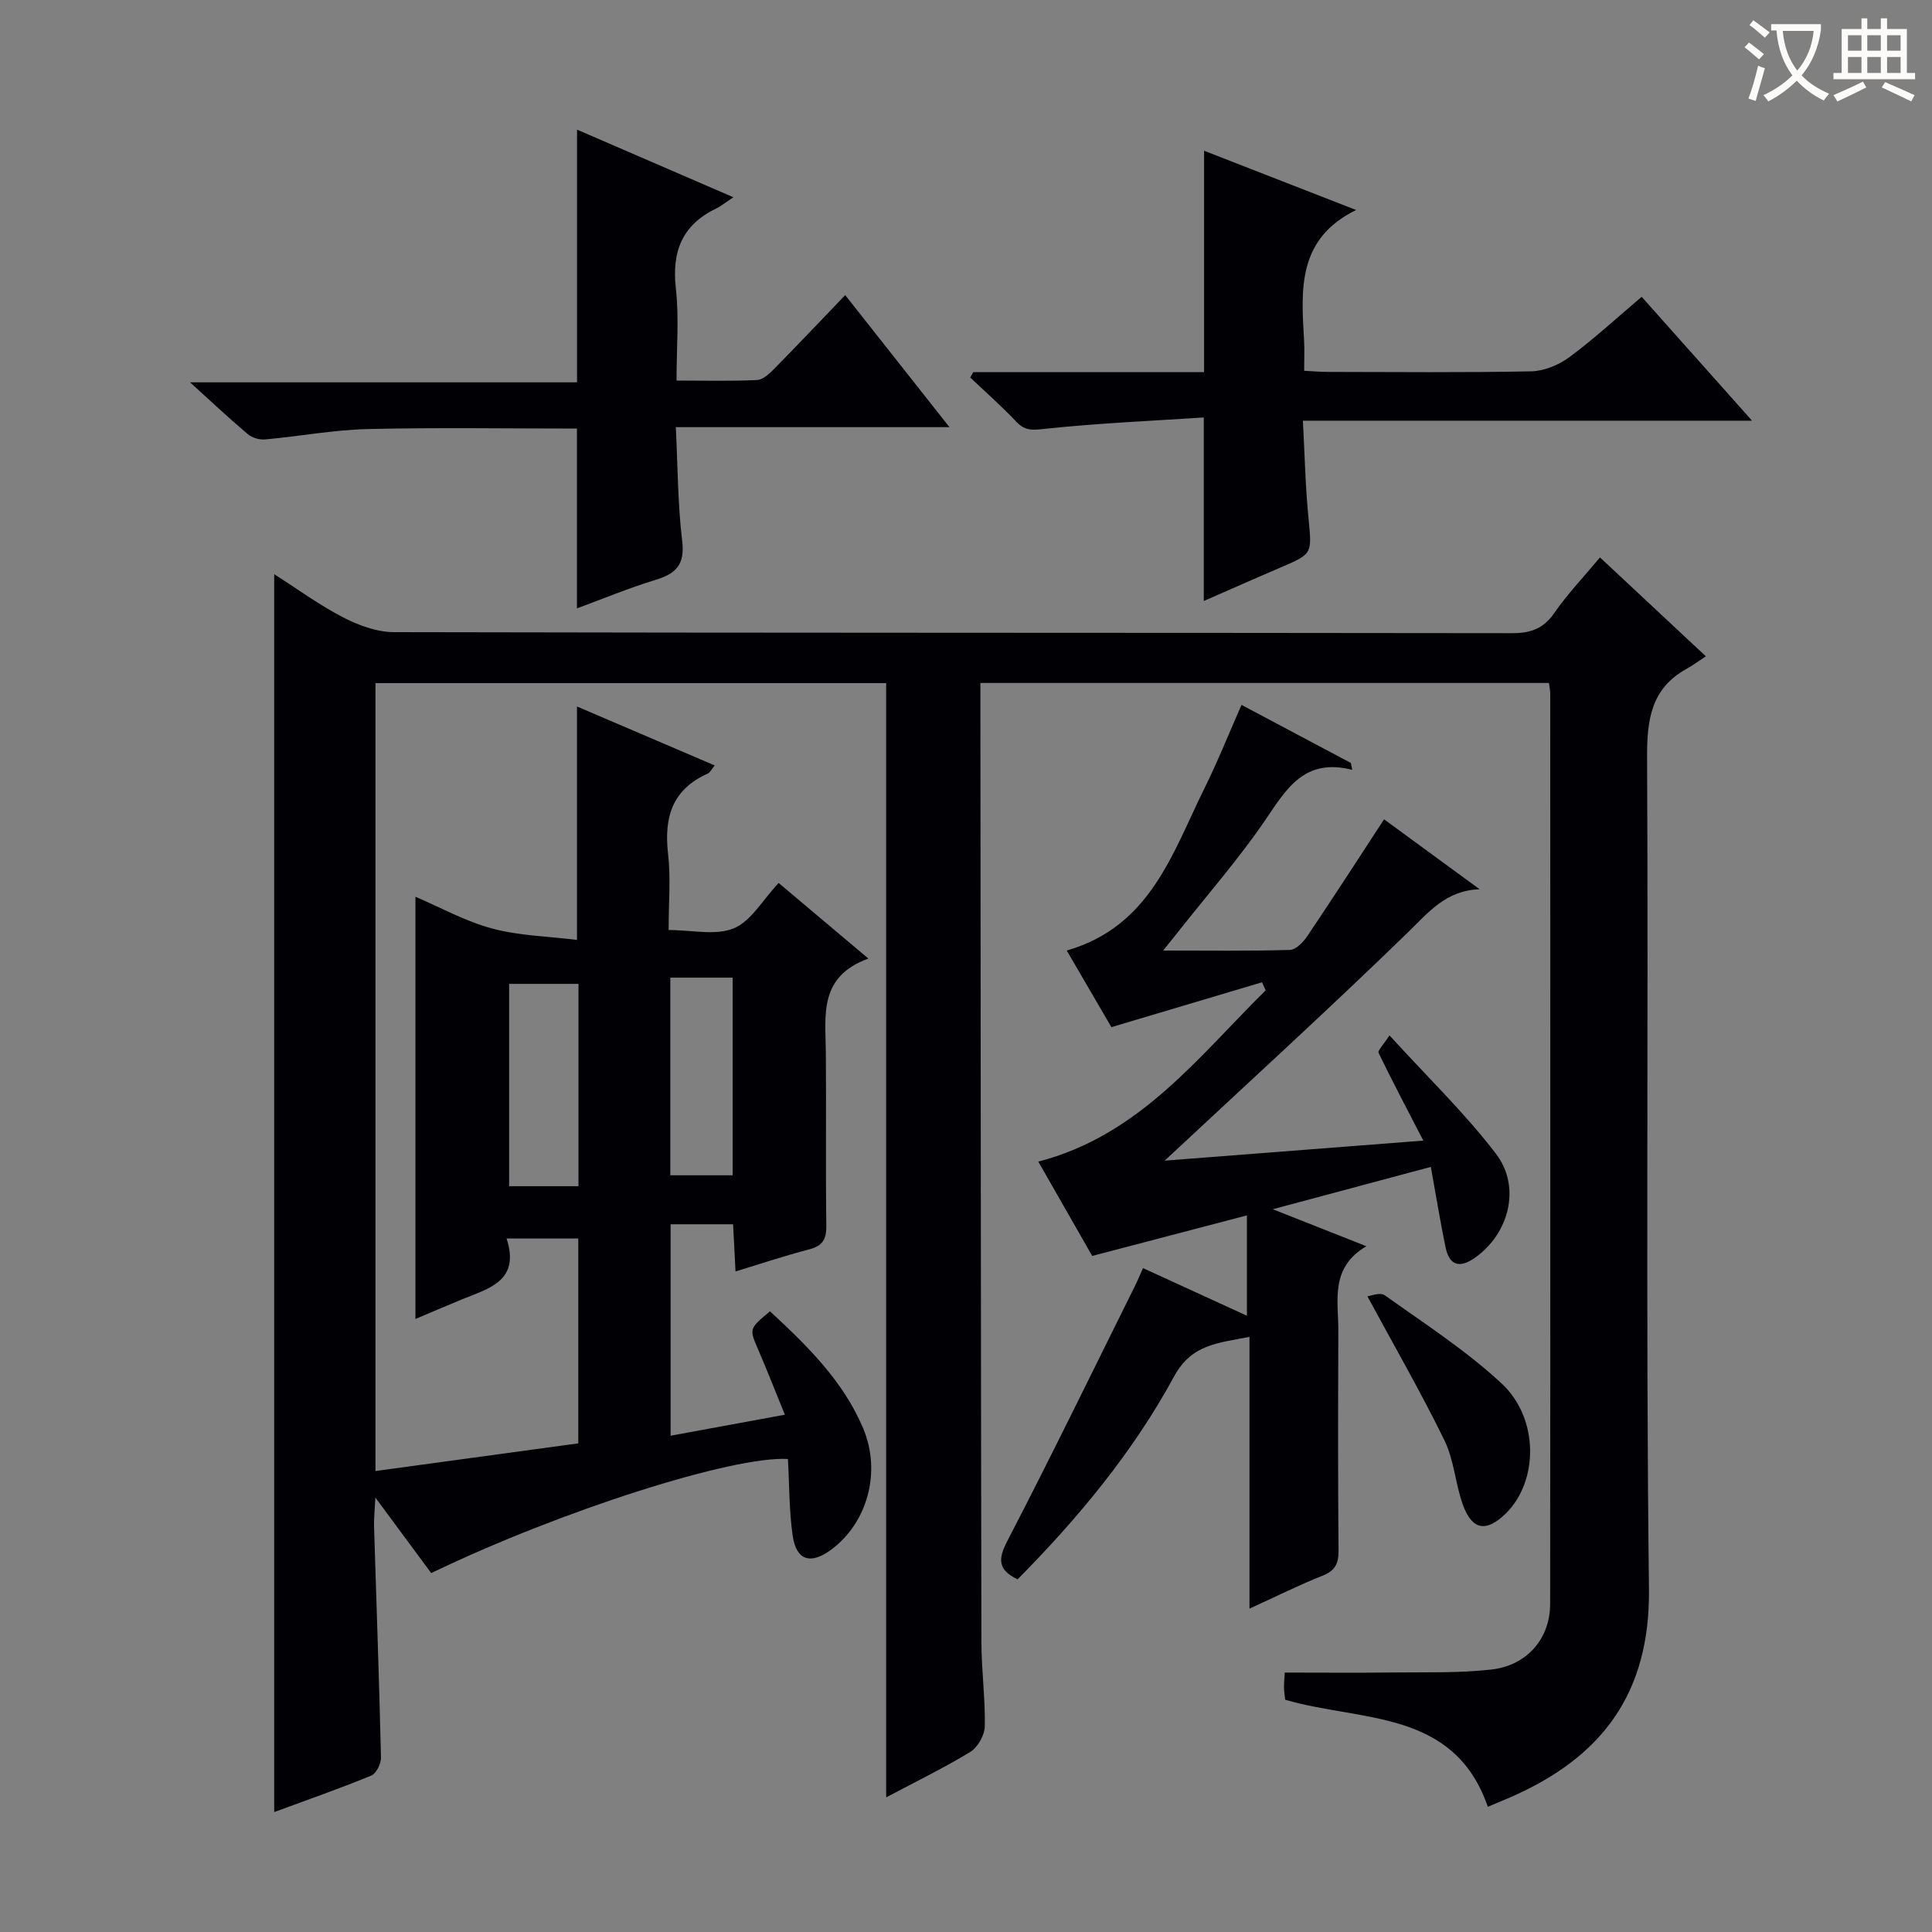 <svg enable-background="new 0 0 400 400" viewBox="0 0 400 400" xmlns="http://www.w3.org/2000/svg"><rect x="0" y="0" width="400" height="400" fill="#808080" stroke="none"/><g fill="#010105"><path d="m183.47 372.13c0-77.17 0-153.75 0-230.7-34.98 0-70.19 0-105.73 0v163.13c14.04-1.92 27.9-3.81 41.99-5.73 0-14.2 0-28.13 0-42.41-4.76 0-9.47 0-14.85 0 2.88 8.83-3.71 10.33-9.33 12.64-3.21 1.32-6.4 2.7-9.54 4.02 0-29.1 0-58.05 0-87.42 4.99 2.13 10.23 5.05 15.85 6.57s11.61 1.62 17.6 2.37c0-16.63 0-32.18 0-48.33 9.42 4.03 18.81 8.05 28.52 12.21-.66.78-.96 1.47-1.48 1.7-7.38 3.29-9.05 9.12-8.18 16.64.57 4.91.11 9.94.11 15.73 4.8 0 9.71 1.2 13.49-.35 3.55-1.45 5.92-5.8 9.29-9.39 5.69 4.79 11.68 9.84 18.58 15.65-10.32 3.73-8.88 11.75-8.81 19.35.11 12-.06 24 .1 36 .04 2.83-.83 4.16-3.58 4.87-4.96 1.28-9.83 2.92-15.22 4.56-.18-3.41-.33-6.46-.5-9.77-4.32 0-8.42 0-12.94 0v43.78c7.86-1.45 15.45-2.84 23.66-4.35-2-4.9-3.68-9.19-5.5-13.42-1.89-4.38-1.95-4.35 2.42-7.99 7.63 7.08 15.11 14.34 19.28 24.21 3.82 9.05.9 19.57-6.61 25.14-4.28 3.17-7.25 2.25-7.99-2.99-.73-5.18-.67-10.48-.97-15.78-11.27-.69-46.92 10.64-73.85 23.62-3.53-4.77-7.08-9.57-11.57-15.64-.14 2.93-.31 4.44-.27 5.95.49 15.96 1.07 31.91 1.44 47.87.03 1.28-.99 3.33-2.05 3.76-6.57 2.7-13.29 5.04-20.06 7.54 0-85.4 0-170.5 0-256.29 4.62 2.94 9.22 6.32 14.23 8.92 3.22 1.67 7.04 3.07 10.59 3.08 77.16.17 154.32.1 231.48.21 3.85.01 6.48-.92 8.74-4.19 2.72-3.93 6.07-7.43 9.45-11.49 7.17 6.69 14.05 13.12 21.92 20.47-1.51.99-2.69 1.87-3.97 2.58-7.45 4.11-8.24 10.65-8.2 18.51.3 57.33-.3 114.66.39 171.98.26 21.82-9.89 34.98-28.77 43.19-1.36.59-2.74 1.16-4.59 1.94-7.01-20.32-26.35-17.58-41.96-22.17-.09-.94-.23-1.75-.24-2.56-.01-.98.1-1.97.16-3.06 7.54 0 14.96.07 22.38-.02 6.8-.08 13.66.15 20.39-.61 7.39-.84 12.17-6.41 12.17-13.58.06-62.83.03-125.66.02-188.48 0-.64-.15-1.28-.27-2.2-39.05 0-77.97 0-117.71 0v4.64c.06 64.66.09 129.32.21 193.98.01 5.81.82 11.62.7 17.42-.04 1.83-1.47 4.34-3.02 5.29-5.49 3.34-11.32 6.16-17.4 9.4zm-78.06-168.43v41.89h14.36c0-14.14 0-27.87 0-41.89-4.8 0-9.37 0-14.36 0zm46.28 39.63c0-13.93 0-27.32 0-40.92-4.39 0-8.47 0-12.91 0v40.92z"/><path d="m226.13 260.03c-3.67-6.42-7.28-12.75-11.16-19.53 20.93-5.43 33.07-21.63 47.07-35.46-.25-.56-.5-1.11-.75-1.67-10.18 3.03-20.37 6.06-31.19 9.29-2.72-4.66-5.84-10.02-9.24-15.86 17.37-5.01 21.89-20.24 28.54-33.65 2.72-5.49 4.99-11.2 7.64-17.21 7.71 4.1 15.18 8.06 22.64 12.02.1.48.2.96.29 1.43-10.01-2.56-13.68 4.06-18.08 10.5-5.43 7.95-11.82 15.24-17.8 22.82-.87 1.11-1.76 2.2-3.27 4.09 9.41 0 17.84.12 26.26-.13 1.24-.04 2.76-1.64 3.6-2.88 5.28-7.84 10.41-15.79 15.88-24.16 6.58 4.82 13.18 9.65 19.78 14.48-7.01.24-10.57 4.78-14.93 9.01-16.46 15.99-33.43 31.45-50.28 47.18 17.32-1.34 35.28-2.73 53.55-4.15-3.34-6.47-6.4-12.26-9.26-18.16-.23-.47.97-1.62 2.25-3.63 7.95 8.72 15.64 16.13 22.05 24.51 5.3 6.94 2.66 16.62-4.36 21.54-3.22 2.26-5.29 1.57-6.08-2.2-1.08-5.19-1.92-10.43-3.04-16.62-10.54 2.83-20.93 5.61-32.72 8.77 7.01 2.77 12.66 5.01 19.37 7.66-7.59 4.47-5.78 11.26-5.8 17.52-.06 15.17-.09 30.33.04 45.5.02 2.71-.71 4.15-3.31 5.19-4.89 1.94-9.62 4.31-15.13 6.82 0-19.08 0-37.35 0-56.27-6.44 1.3-11.95 1.46-15.6 8.18-8.52 15.71-19.91 29.39-32.41 42.03-4.15-2.01-4.06-4.21-2.1-7.99 9.02-17.4 17.6-35.03 26.32-52.59.58-1.16 1.07-2.36 1.75-3.86 7.14 3.27 14.05 6.44 21.51 9.86 0-6.99 0-13.49 0-20.78-10.69 2.81-21.07 5.52-32.03 8.4z"/><path d="m196.58 88.44c-19.6 0-37.7 0-56.66 0 .41 8.18.4 15.94 1.32 23.59.59 4.9-1.3 6.75-5.56 8.04-5.52 1.68-10.87 3.92-16.23 5.89 0-12.57 0-24.79 0-37.23-14.41 0-28.86-.24-43.29.1-7.1.17-14.17 1.51-21.27 2.15-1.17.11-2.69-.34-3.57-1.08-3.81-3.21-7.44-6.63-11.97-10.74h80.12c0-17.65 0-34.68 0-52.32 10.37 4.49 20.77 8.98 32.37 14-1.63 1.08-2.53 1.83-3.55 2.32-7.05 3.39-9.23 8.91-8.36 16.57.68 6.06.14 12.25.14 19.06 5.81 0 11.25.15 16.68-.11 1.24-.06 2.59-1.36 3.59-2.37 4.78-4.85 9.46-9.8 14.65-15.21 7.22 9.14 13.93 17.64 21.59 27.34z"/><path d="m362.74 87.1c-31.61 0-61.86 0-92.99 0 .38 6.97.51 13.56 1.15 20.11.73 7.47.91 7.43-5.85 10.32-5.16 2.2-10.28 4.48-15.82 6.9 0-12.57 0-24.57 0-38-10.79.71-21.8 1.18-32.75 2.34-2.56.27-4.19.54-6.06-1.45-3.02-3.21-6.35-6.13-9.55-9.17.22-.37.43-.73.65-1.1h47.77c0-15.36 0-30.25 0-45.84 10.4 4.05 20.75 8.09 31.48 12.27-12.19 5.96-11.39 16.45-10.78 26.88.12 1.97.02 3.96.02 6.41 1.84.09 3.44.23 5.03.23 14 .02 28 .16 41.99-.12 2.69-.06 5.73-1.33 7.93-2.96 5.06-3.74 9.71-8.05 14.93-12.47 7.42 8.32 14.68 16.47 22.85 25.65z"/><path d="m283.11 268.39c.56-.05 2.63-.91 3.59-.22 8.21 5.86 16.79 11.4 24.15 18.22 7.87 7.29 7.68 20.35.88 26.99-4.02 3.92-6.97 3.44-8.87-1.87-1.55-4.34-1.81-9.23-3.81-13.31-4.84-9.91-10.37-19.5-15.94-29.81z"/></g><path d="m362.1 8.8c1.1.8 2.1 1.6 3.1 2.4l-1 1.1c-1.3-1.1-2.3-2-3-2.5zm1.9 4.8c.5.2.9.4 1.4.5-.6 2.3-1.3 4.5-1.9 6.8l-1.5-.5c.8-2.1 1.4-4.3 2-6.8zm-1-9.4c1.3.9 2.4 1.8 3.4 2.5l-1 1.1c-1.4-1.2-2.4-2.1-3.2-2.6zm3.7 2.2v-1.4h10.3v1.2c-.5 3.6-1.8 6.8-4 9.4 1.5 1.6 3.4 2.8 5.7 3.8-.3.4-.7.8-1.1 1.4-2.3-1.1-4.1-2.5-5.6-4.1-1.6 1.6-3.6 3.1-5.9 4.3-.3-.5-.7-.9-1-1.3 2.4-1.1 4.4-2.5 6-4.1-1.9-2.5-3-5.6-3.3-9.3h-1.1zm8.8 0h-6.4c.3 3.3 1.3 6 3 8.2 2-2.3 3.1-5.1 3.4-8.2z" fill="#fcfbfa"/><path d="m385.3 3.8h1.3v2.2h2.8v-2.2h1.3v2.2h4.1v9.1h1.7v1.3h-16.9v-1.3h1.7v-9.1h4.1v-2.2zm.4 13.1.7 1.2c-1.8.9-3.8 1.9-6 2.9-.2-.4-.5-.8-.8-1.3 2.3-1 4.3-1.9 6.1-2.8zm-3.1-6.4h2.8v-3.2h-2.8zm0 4.6h2.8v-3.3h-2.8zm4-4.6h2.8v-3.2h-2.8zm0 4.6h2.8v-3.3h-2.8zm3.7 1.9c2.1.9 4.1 1.8 6.1 2.7l-.7 1.3c-2.2-1.1-4.2-2-6.1-2.9zm3.2-9.7h-2.8v3.2h2.8zm-2.8 7.8h2.8v-3.3h-2.8z" fill="#fcfbfa"/></svg>